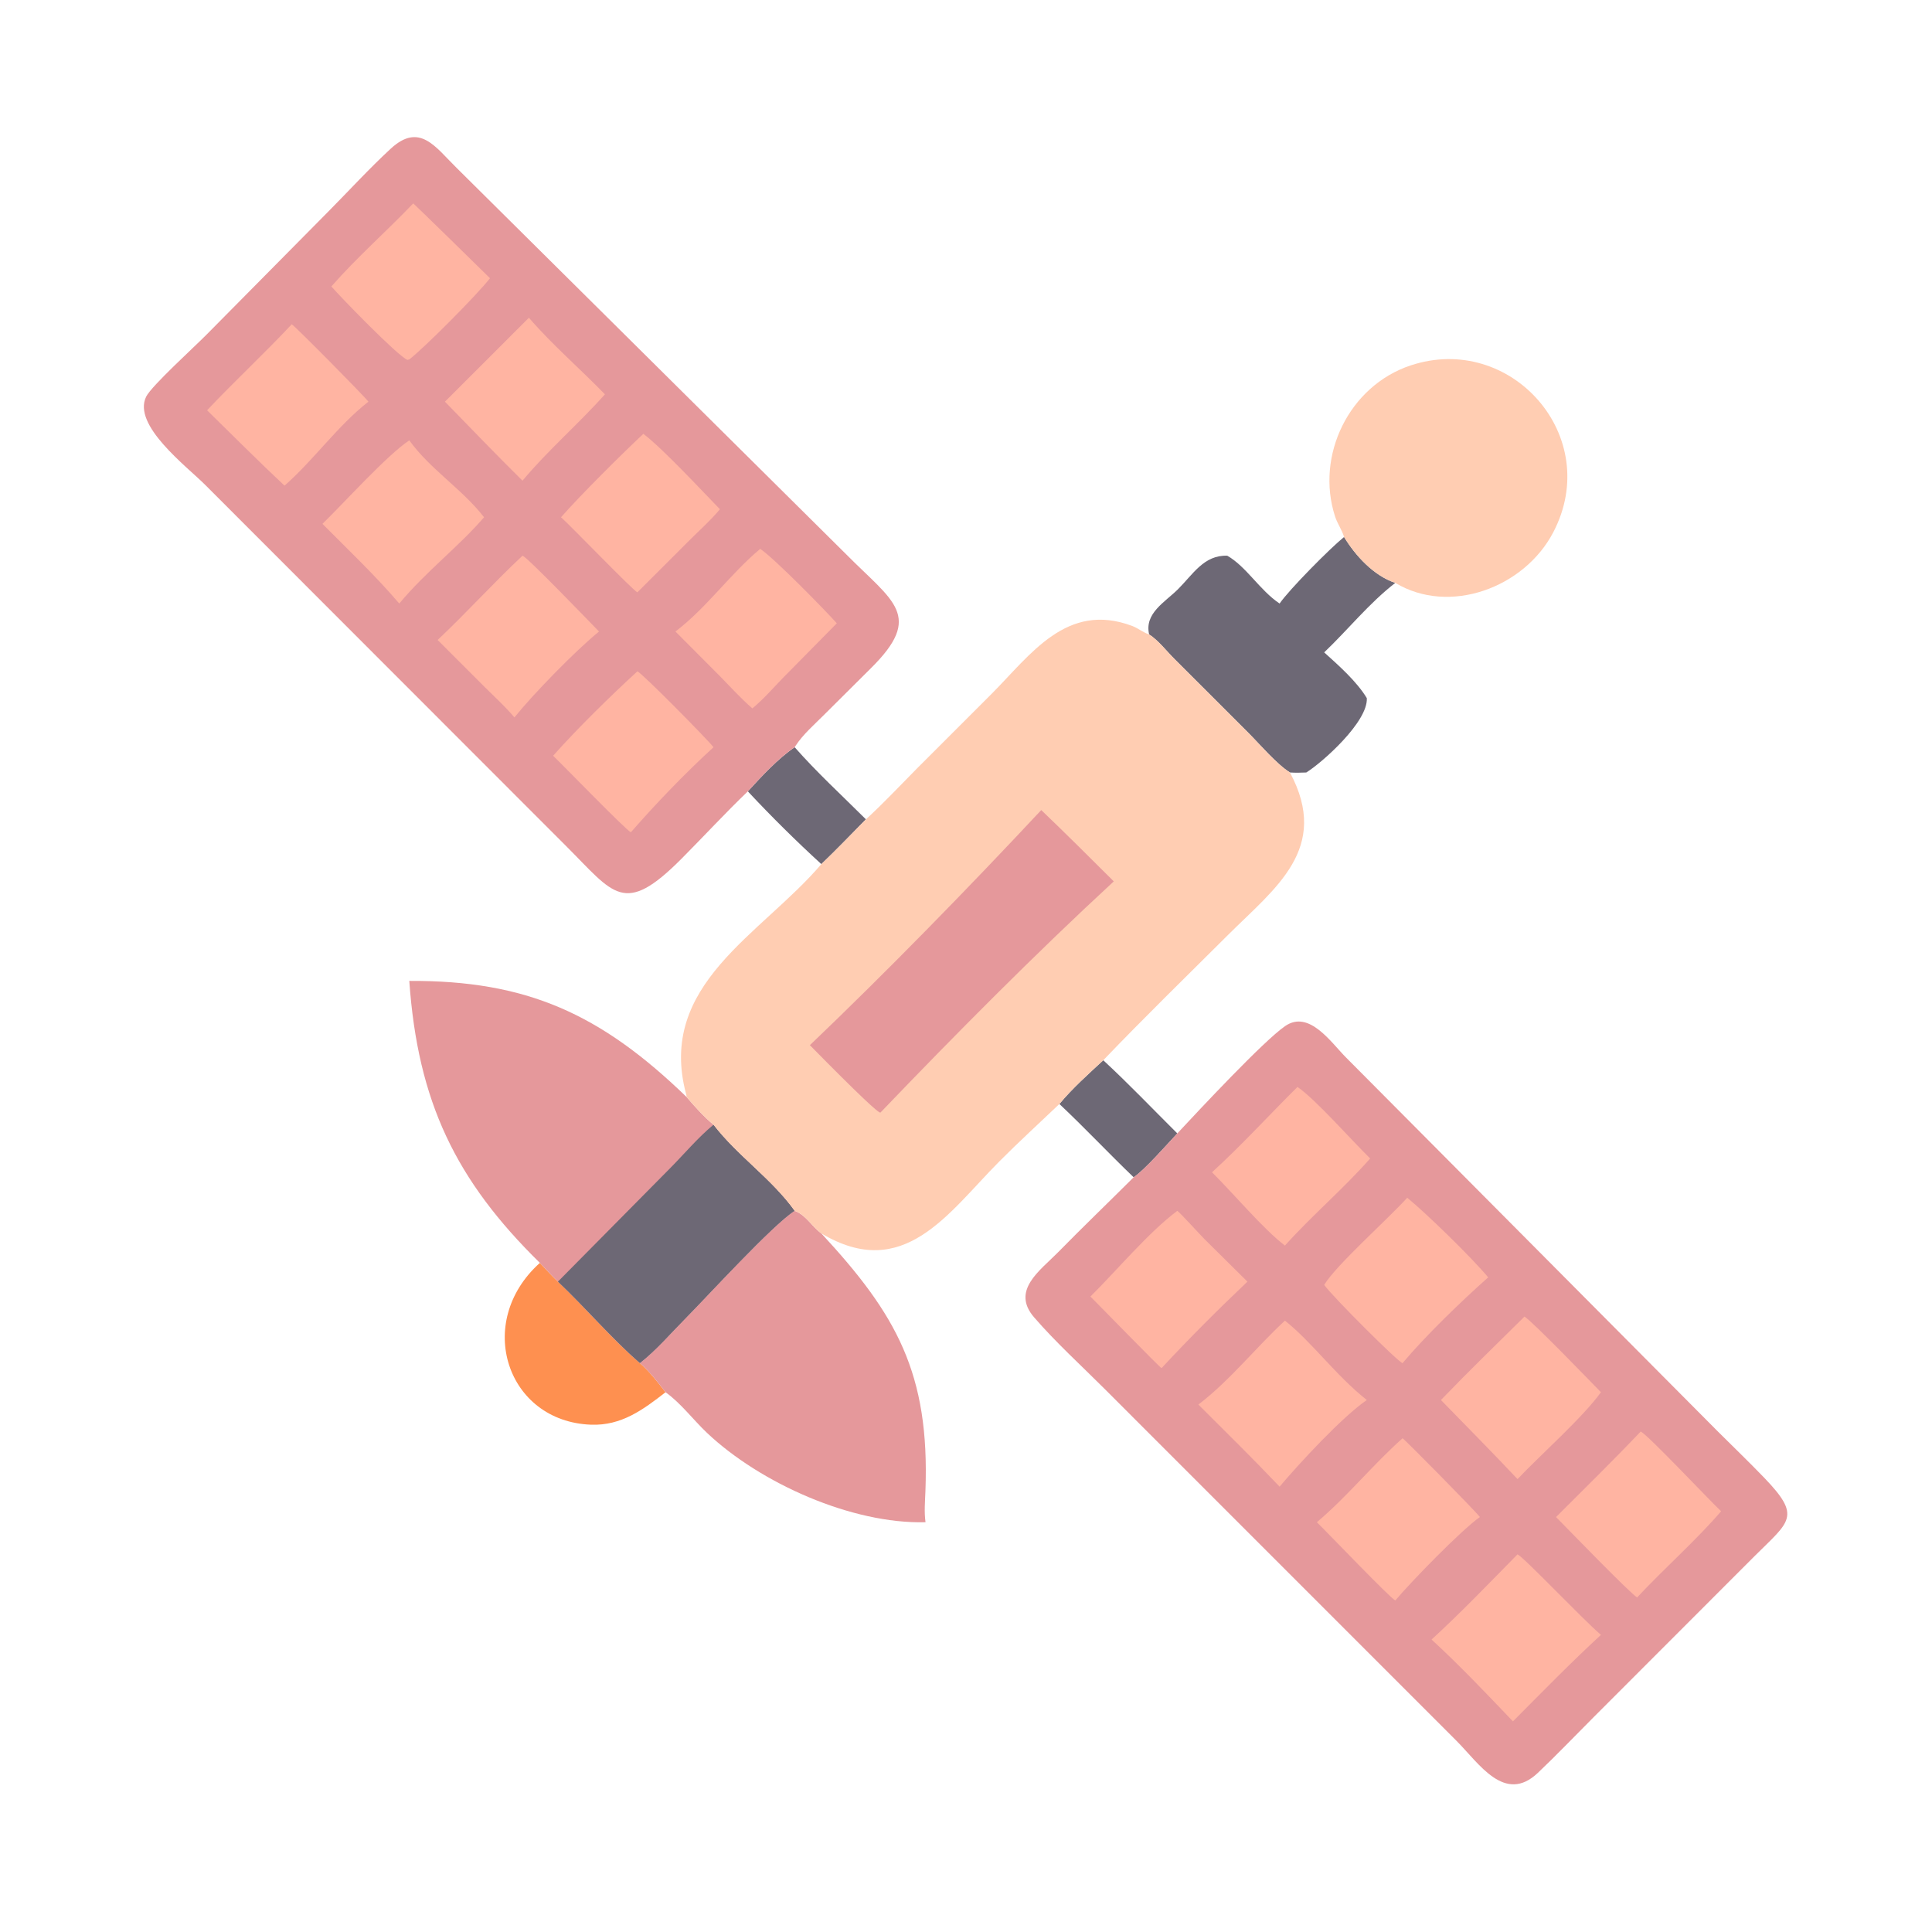 <?xml version="1.0" encoding="utf-8" ?>
<svg xmlns="http://www.w3.org/2000/svg" xmlns:xlink="http://www.w3.org/1999/xlink" width="1024" height="1024">
	<path fill="#6D6875" transform="scale(2 2)" d="M292.379 280.978C299.115 287.203 305.487 293.901 311.999 300.364C309.347 303.199 303.266 310.143 300.431 311.99C293.776 305.61 287.465 298.878 280.752 292.566C284.099 288.512 288.526 284.543 292.379 280.978Z"/>
	<path fill="#6D6875" transform="scale(2 2)" d="M210.596 198.018C216.505 204.735 223.145 210.822 229.48 217.135C225.562 221.102 221.698 225.153 217.663 229C211.012 222.919 204.329 216.306 198.187 209.716C201.852 205.718 206.13 201.065 210.596 198.018Z"/>
	<path fill="#FE9050" transform="scale(2 2)" d="M143.073 334.678C144.644 336.354 146.192 338.063 147.854 339.65C155.012 346.394 162.371 355.038 169.589 361.234C172.162 363.5 174.297 366.246 176.378 368.957C170.371 373.634 164.642 377.853 156.634 377.56C134.29 376.741 125.554 350.401 143.073 334.678Z"/>
	<path fill="#6D6875" transform="scale(2 2)" d="M356.193 142.303C359.23 147.311 364.068 152.579 369.769 154.471C362.821 159.848 357.258 166.853 350.924 172.887C354.778 176.374 359.525 180.55 362.219 185.008C362.587 191.252 350.421 202.096 346.174 204.719C344.723 204.781 343.311 204.806 341.86 204.719C338.358 202.544 333.862 197.247 330.869 194.247L311.278 174.668C309.237 172.648 306.939 169.651 304.537 168.135C303.217 162.543 308.702 159.604 312.163 156.167C316.163 152.192 319.06 147.053 325.237 147.268C330.286 150.139 333.849 156.429 339.106 159.946C341.668 156.223 352.454 145.324 356.193 142.303Z"/>
	<path fill="#FFCDB2" transform="scale(2 2)" d="M356.193 142.303C355.619 140.395 354.423 138.778 353.812 136.895C348.553 120.713 357.532 102.268 373.808 96.849C400.325 88.021 424.957 115.559 411.635 141.058C403.946 155.775 384.119 163.115 369.769 154.471C364.068 152.579 359.23 147.311 356.193 142.303Z"/>
	<path fill="#E5989B" transform="scale(2 2)" d="M210.596 320.88C213.65 322.032 215.13 325.039 217.663 326.869C237.533 348.304 246.423 363.964 245.247 395.159C245.144 397.908 244.89 400.669 245.272 403.405C225.763 403.92 201.465 393.063 187.356 379.719C183.747 376.306 180.398 371.812 176.378 368.957C174.297 366.246 172.162 363.5 169.589 361.234C173.953 357.808 177.854 353.245 181.769 349.291C187.52 343.483 204.682 324.678 210.596 320.88Z"/>
	<path fill="#E5989B" transform="scale(2 2)" d="M108.467 259.951C139.458 259.79 159.082 268.581 181.942 290.712C184.174 293.292 186.453 295.884 189.089 298.059C195.436 306.321 204.524 312.388 210.596 320.88C204.682 324.678 187.52 343.483 181.769 349.291C177.854 353.245 173.953 357.808 169.589 361.234C162.371 355.038 155.012 346.394 147.854 339.65C146.192 338.063 144.644 336.354 143.073 334.678C120.799 312.811 110.711 292.004 108.467 259.951Z"/>
	<path fill="#6D6875" transform="scale(2 2)" d="M147.854 339.65L177.273 309.908C181.177 306.001 184.836 301.569 189.089 298.059C195.436 306.321 204.524 312.388 210.596 320.88C204.682 324.678 187.52 343.483 181.769 349.291C177.854 353.245 173.953 357.808 169.589 361.234C162.371 355.038 155.012 346.394 147.854 339.65Z"/>
	<path fill="#FFCDB2" transform="scale(2 2)" d="M229.48 217.135C234.221 212.788 238.591 208.105 243.116 203.541L262.786 183.877C273.131 173.498 282.675 159.38 300.029 165.877C301.615 166.47 302.91 167.604 304.537 168.135C306.939 169.651 309.237 172.648 311.278 174.668L330.869 194.247C333.862 197.247 338.358 202.544 341.86 204.719C352.637 224.905 337.95 235.298 325.418 247.789C314.374 258.797 303.162 269.716 292.379 280.978C288.526 284.543 284.099 288.512 280.752 292.566C275.444 297.631 269.993 302.601 264.822 307.803C251.26 321.446 239.502 339.896 217.663 326.869C215.13 325.039 213.65 322.032 210.596 320.88C204.524 312.388 195.436 306.321 189.089 298.059C186.453 295.884 184.174 293.292 181.942 290.712C181.898 290.197 181.938 290.377 181.821 289.938C174.054 260.861 201.77 247.68 217.663 229C221.698 225.153 225.562 221.102 229.48 217.135Z"/>
	<path fill="#E5989B" transform="scale(2 2)" d="M275.941 214.676C282.405 220.867 288.822 227.252 295.162 233.576C274.304 252.817 252.898 274.416 233.332 294.835C232.973 295.164 227.739 290.311 214.625 276.982C234.817 257.699 256.886 235.086 275.941 214.676Z"/>
	<path fill="#E5989B" transform="scale(2 2)" d="M198.187 209.716C192.163 215.496 186.494 221.655 180.604 227.575C165.283 242.977 162.704 236.862 150.019 224.21L54.41 128.528C49.437 123.546 34.981 112.666 38.744 105.103C40.177 102.223 51.59 91.881 54.777 88.636L87.046 56.022C92.514 50.508 97.832 44.68 103.532 39.416C111.233 32.304 115.416 39.021 121.015 44.5L224.354 147.002C236.667 159.439 244.91 163.15 230.749 177.135L218.339 189.482C215.785 192.047 212.779 194.637 210.807 197.687L210.596 198.018C206.13 201.065 201.852 205.718 198.187 209.716Z"/>
	<path fill="#FFB4A2" transform="scale(2 2)" d="M170.499 114.965C175.803 119.035 185.707 129.741 190.785 134.948C188.482 137.755 185.656 140.259 183.082 142.822L168.917 156.965C168 156.757 151.152 139.243 148.677 137.078C153.813 131.213 164.712 120.397 170.499 114.965Z"/>
	<path fill="#FFB4A2" transform="scale(2 2)" d="M109.512 53.899C109.731 53.999 128.83 72.698 129.851 73.731C126.3 78.285 112.364 92.262 108.467 95.252L107.98 95.373C105.47 94.421 90.288 78.768 87.814 75.916C94.548 68.227 102.44 61.309 109.512 53.899Z"/>
	<path fill="#FFB4A2" transform="scale(2 2)" d="M201.469 145.448C205.369 148.116 218.535 161.57 221.767 165.18L207.574 179.568C204.924 182.288 202.319 185.322 199.386 187.732C196.357 185.113 193.645 182.104 190.844 179.246L178.997 167.359C187.277 161.063 193.49 152.118 201.469 145.448Z"/>
	<path fill="#FFB4A2" transform="scale(2 2)" d="M140.169 84.206C146.41 91.443 153.668 97.642 160.31 104.501C153.297 112.38 145.24 119.271 138.471 127.385C131.519 120.534 124.731 113.437 117.912 106.448L140.169 84.206Z"/>
	<path fill="#FFB4A2" transform="scale(2 2)" d="M138.471 147.268C139.632 147.517 156.602 165.166 158.745 167.359C152.439 172.506 141.415 183.815 136.325 190.123C133.985 187.325 131.185 184.792 128.6 182.219L115.974 169.603C123.679 162.348 130.748 154.486 138.471 147.268Z"/>
	<path fill="#FFB4A2" transform="scale(2 2)" d="M168.917 177.908C170.168 178.398 187.357 195.804 189.089 198.018C181.471 205.007 173.978 212.794 167.189 220.562C165.944 220.068 149.141 202.709 146.58 200.286C152.894 193.152 161.984 184.255 168.917 177.908Z"/>
	<path fill="#FFB4A2" transform="scale(2 2)" d="M77.316 85.938C78.046 86.28 96.308 104.718 97.634 106.448C89.417 112.884 83.224 121.827 75.401 128.706C68.433 122.188 61.703 115.396 54.877 108.729C62.187 100.972 70.017 93.739 77.316 85.938Z"/>
	<path fill="#FFB4A2" transform="scale(2 2)" d="M108.467 116.696C113.954 124.349 122.503 129.611 128.276 137.078C121.61 144.843 112.876 151.438 105.81 159.946C99.532 152.564 92.274 145.721 85.455 138.827C91.382 133.053 102.524 120.656 108.467 116.696Z"/>
	<path fill="#E5989B" transform="scale(2 2)" d="M311.999 300.364C317.682 294.279 334.789 275.916 340.57 271.923C346.976 267.497 352.82 276.4 356.806 280.345L455.301 379.408C459.364 383.459 463.49 387.418 467.472 391.553C477.482 401.949 474.365 403.041 464.997 412.372L422.226 455.174C417.347 460.054 412.553 465.08 407.549 469.827C398.77 478.155 391.987 467.356 386.02 461.372L292.733 368.071C286.499 361.849 279.819 355.767 274.055 349.114C267.873 341.978 275.618 336.736 280.349 331.911C286.953 325.175 293.754 318.652 300.431 311.99C303.266 310.143 309.347 303.199 311.999 300.364Z"/>
	<path fill="#FFB4A2" transform="scale(2 2)" d="M311.999 320.88C312.587 321.219 318.088 327.268 319.195 328.368L330.581 339.65C322.835 347.005 315.177 354.647 307.912 362.476L307.801 362.55C307.416 362.482 290.403 344.992 288.969 343.599C295.981 336.662 304.309 326.641 311.999 320.88Z"/>
	<path fill="#FFB4A2" transform="scale(2 2)" d="M343.844 288.049C348.64 291.33 358.207 302.219 363.108 307.009C356.015 315.061 347.707 322.081 340.518 330.092C334.864 325.82 326.591 315.974 321.195 310.669C329.064 303.487 336.275 295.548 343.844 288.049Z"/>
	<path fill="#FFB4A2" transform="scale(2 2)" d="M404 348.911C405.956 350.015 422.035 366.659 424.266 368.957C419.354 375.763 408.337 385.456 402.162 391.977C395.493 384.89 388.644 377.991 381.862 371.015C389.09 363.519 396.595 356.234 404 348.911Z"/>
	<path fill="#FFB4A2" transform="scale(2 2)" d="M371.694 381.155C372.15 381.339 390.698 400.114 392.192 402.031C387.384 405.353 373.86 419.266 369.769 424.138C368.325 423.451 351.935 406.275 348.978 403.405C357.112 396.545 363.777 388.191 371.694 381.155Z"/>
	<path fill="#FFB4A2" transform="scale(2 2)" d="M340.518 349.985C347.599 355.567 354.099 364.622 362.219 371.015C355.595 375.578 344.346 387.788 339.106 393.979C332.076 386.587 324.808 379.424 317.58 372.225C325.999 365.798 332.747 357.163 340.518 349.985Z"/>
	<path fill="#FFB4A2" transform="scale(2 2)" d="M434.788 379.381C436.293 379.8 453.195 397.782 456.109 400.502C449.676 408.026 440.887 415.791 433.858 423.335C432.232 422.491 415.182 404.899 412.365 402.031C419.872 394.507 427.47 387.096 434.788 379.381Z"/>
	<path fill="#FFB4A2" transform="scale(2 2)" d="M372.93 317.411C378.068 321.621 389.962 333.196 394.388 338.516C387.25 344.84 377.744 354.034 371.694 361.234C370.907 361.36 352.998 343.492 350.924 340.506C354.177 335.157 367.851 323.051 372.93 317.411Z"/>
	<path fill="#FFB4A2" transform="scale(2 2)" d="M402.162 411.915C404.089 412.912 419.225 428.929 424.266 433.256C416.225 440.668 408.67 448.422 400.952 456.178C393.884 448.801 386.914 441.41 379.381 434.494C387.249 427.283 394.675 419.522 402.162 411.915Z"/>
</svg>
